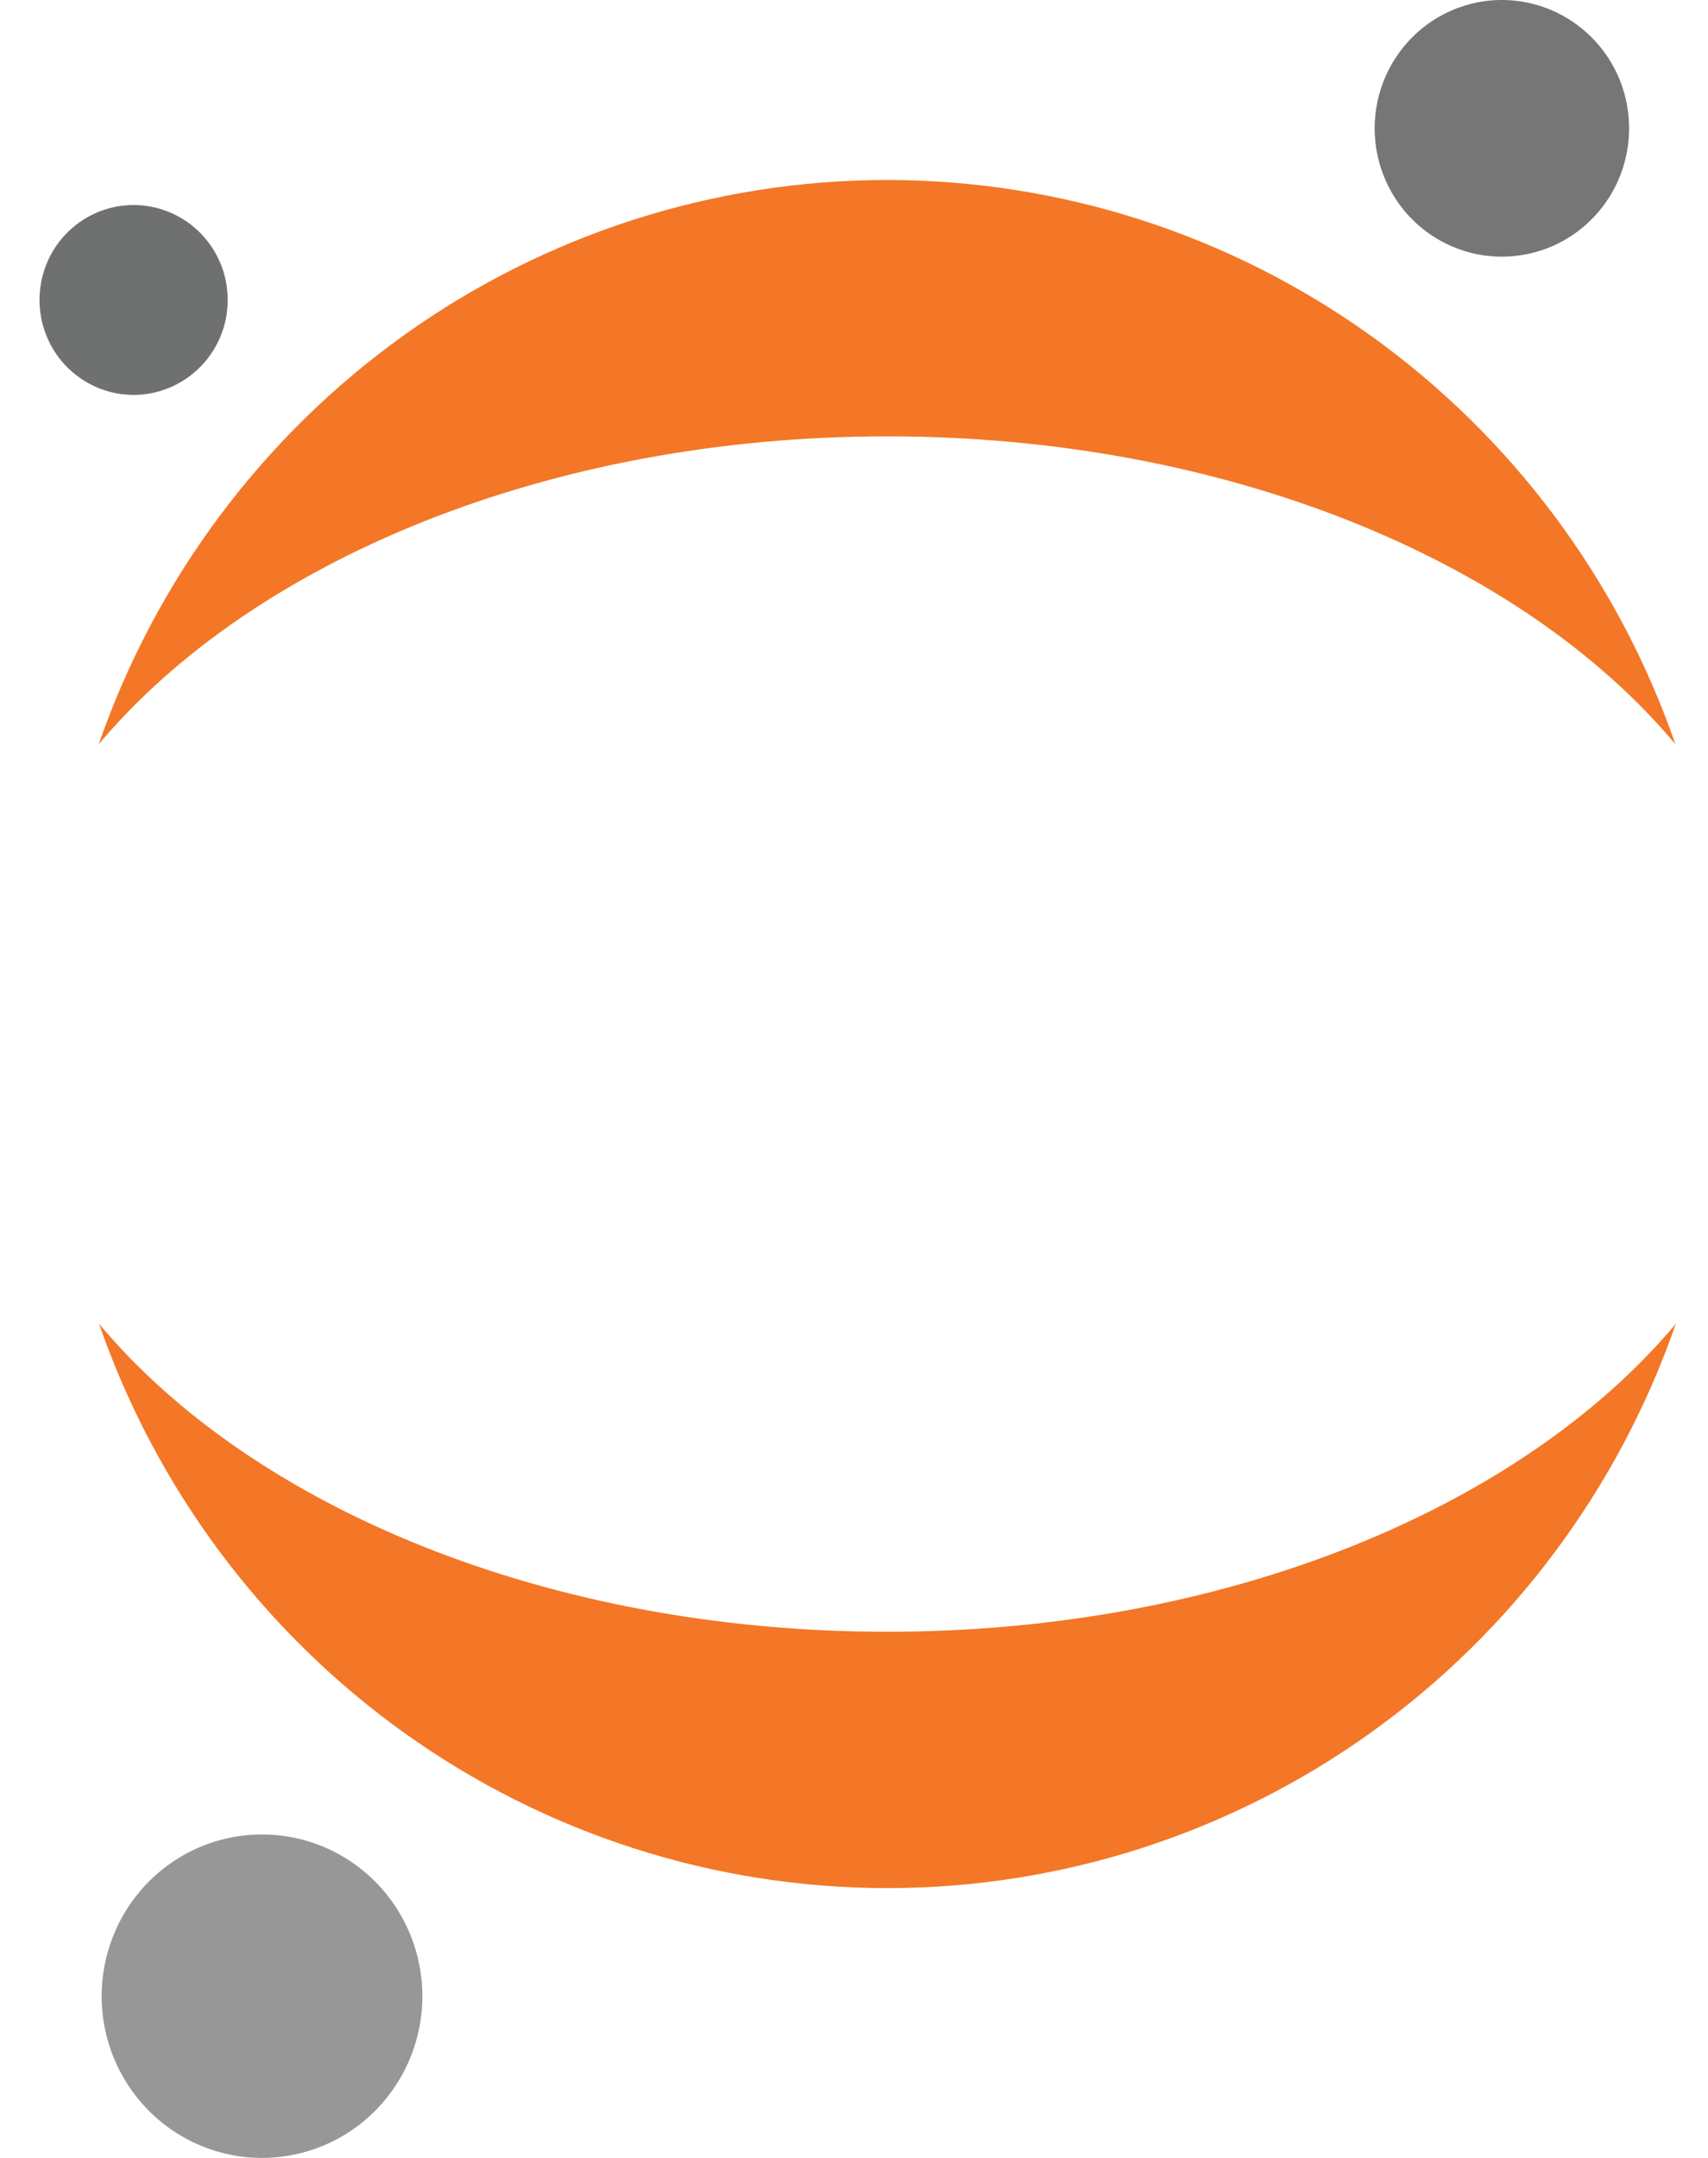 <svg width="19" height="24" viewBox="0 0 19 24" fill="none" xmlns="http://www.w3.org/2000/svg">
<path d="M18.121 1.365C18.133 1.647 18.062 1.927 17.917 2.168C17.772 2.409 17.559 2.602 17.305 2.721C17.051 2.84 16.768 2.881 16.491 2.838C16.215 2.795 15.957 2.67 15.75 2.479C15.544 2.288 15.399 2.04 15.332 1.765C15.266 1.491 15.282 1.203 15.378 0.938C15.474 0.673 15.646 0.442 15.872 0.275C16.098 0.109 16.368 0.013 16.647 0.001C17.022 -0.015 17.388 0.12 17.664 0.376C17.941 0.631 18.105 0.987 18.121 1.365Z" fill="#767677"/>
<path d="M9.869 18.148C6.101 18.148 2.81 16.767 1.102 14.723C1.738 16.557 2.924 18.146 4.495 19.271C6.066 20.395 7.945 20.999 9.872 20.999C11.798 20.999 13.677 20.395 15.248 19.271C16.82 18.146 18.005 16.557 18.642 14.723C16.929 16.767 13.638 18.148 9.869 18.148Z" fill="#F37726"/>
<path d="M9.87 4.853C13.638 4.853 16.929 6.234 18.638 8.278C18.002 6.444 16.816 4.855 15.244 3.73C13.673 2.606 11.794 2.002 9.868 2.002C7.941 2.002 6.062 2.606 4.491 3.73C2.92 4.855 1.734 6.444 1.098 8.278C2.81 6.238 6.101 4.853 9.87 4.853Z" fill="#F37726"/>
<path d="M4.697 22.122C4.712 22.478 4.623 22.83 4.439 23.135C4.256 23.439 3.988 23.682 3.667 23.832C3.347 23.982 2.99 24.033 2.642 23.979C2.293 23.924 1.968 23.767 1.708 23.526C1.448 23.285 1.265 22.972 1.181 22.626C1.098 22.28 1.118 21.917 1.24 21.582C1.361 21.248 1.578 20.958 1.863 20.748C2.148 20.538 2.489 20.418 2.842 20.404C3.313 20.384 3.774 20.554 4.121 20.876C4.469 21.198 4.676 21.647 4.697 22.122Z" fill="#989798"/>
<path d="M1.531 4.391C1.324 4.4 1.12 4.347 0.943 4.238C0.766 4.13 0.624 3.971 0.537 3.781C0.45 3.592 0.42 3.38 0.452 3.174C0.484 2.968 0.575 2.775 0.716 2.621C0.856 2.468 1.038 2.359 1.239 2.31C1.441 2.261 1.652 2.273 1.846 2.345C2.041 2.417 2.21 2.545 2.332 2.714C2.454 2.882 2.524 3.084 2.532 3.293C2.544 3.572 2.445 3.845 2.257 4.05C2.069 4.256 1.808 4.379 1.531 4.391Z" fill="#6F7070"/>
</svg>
